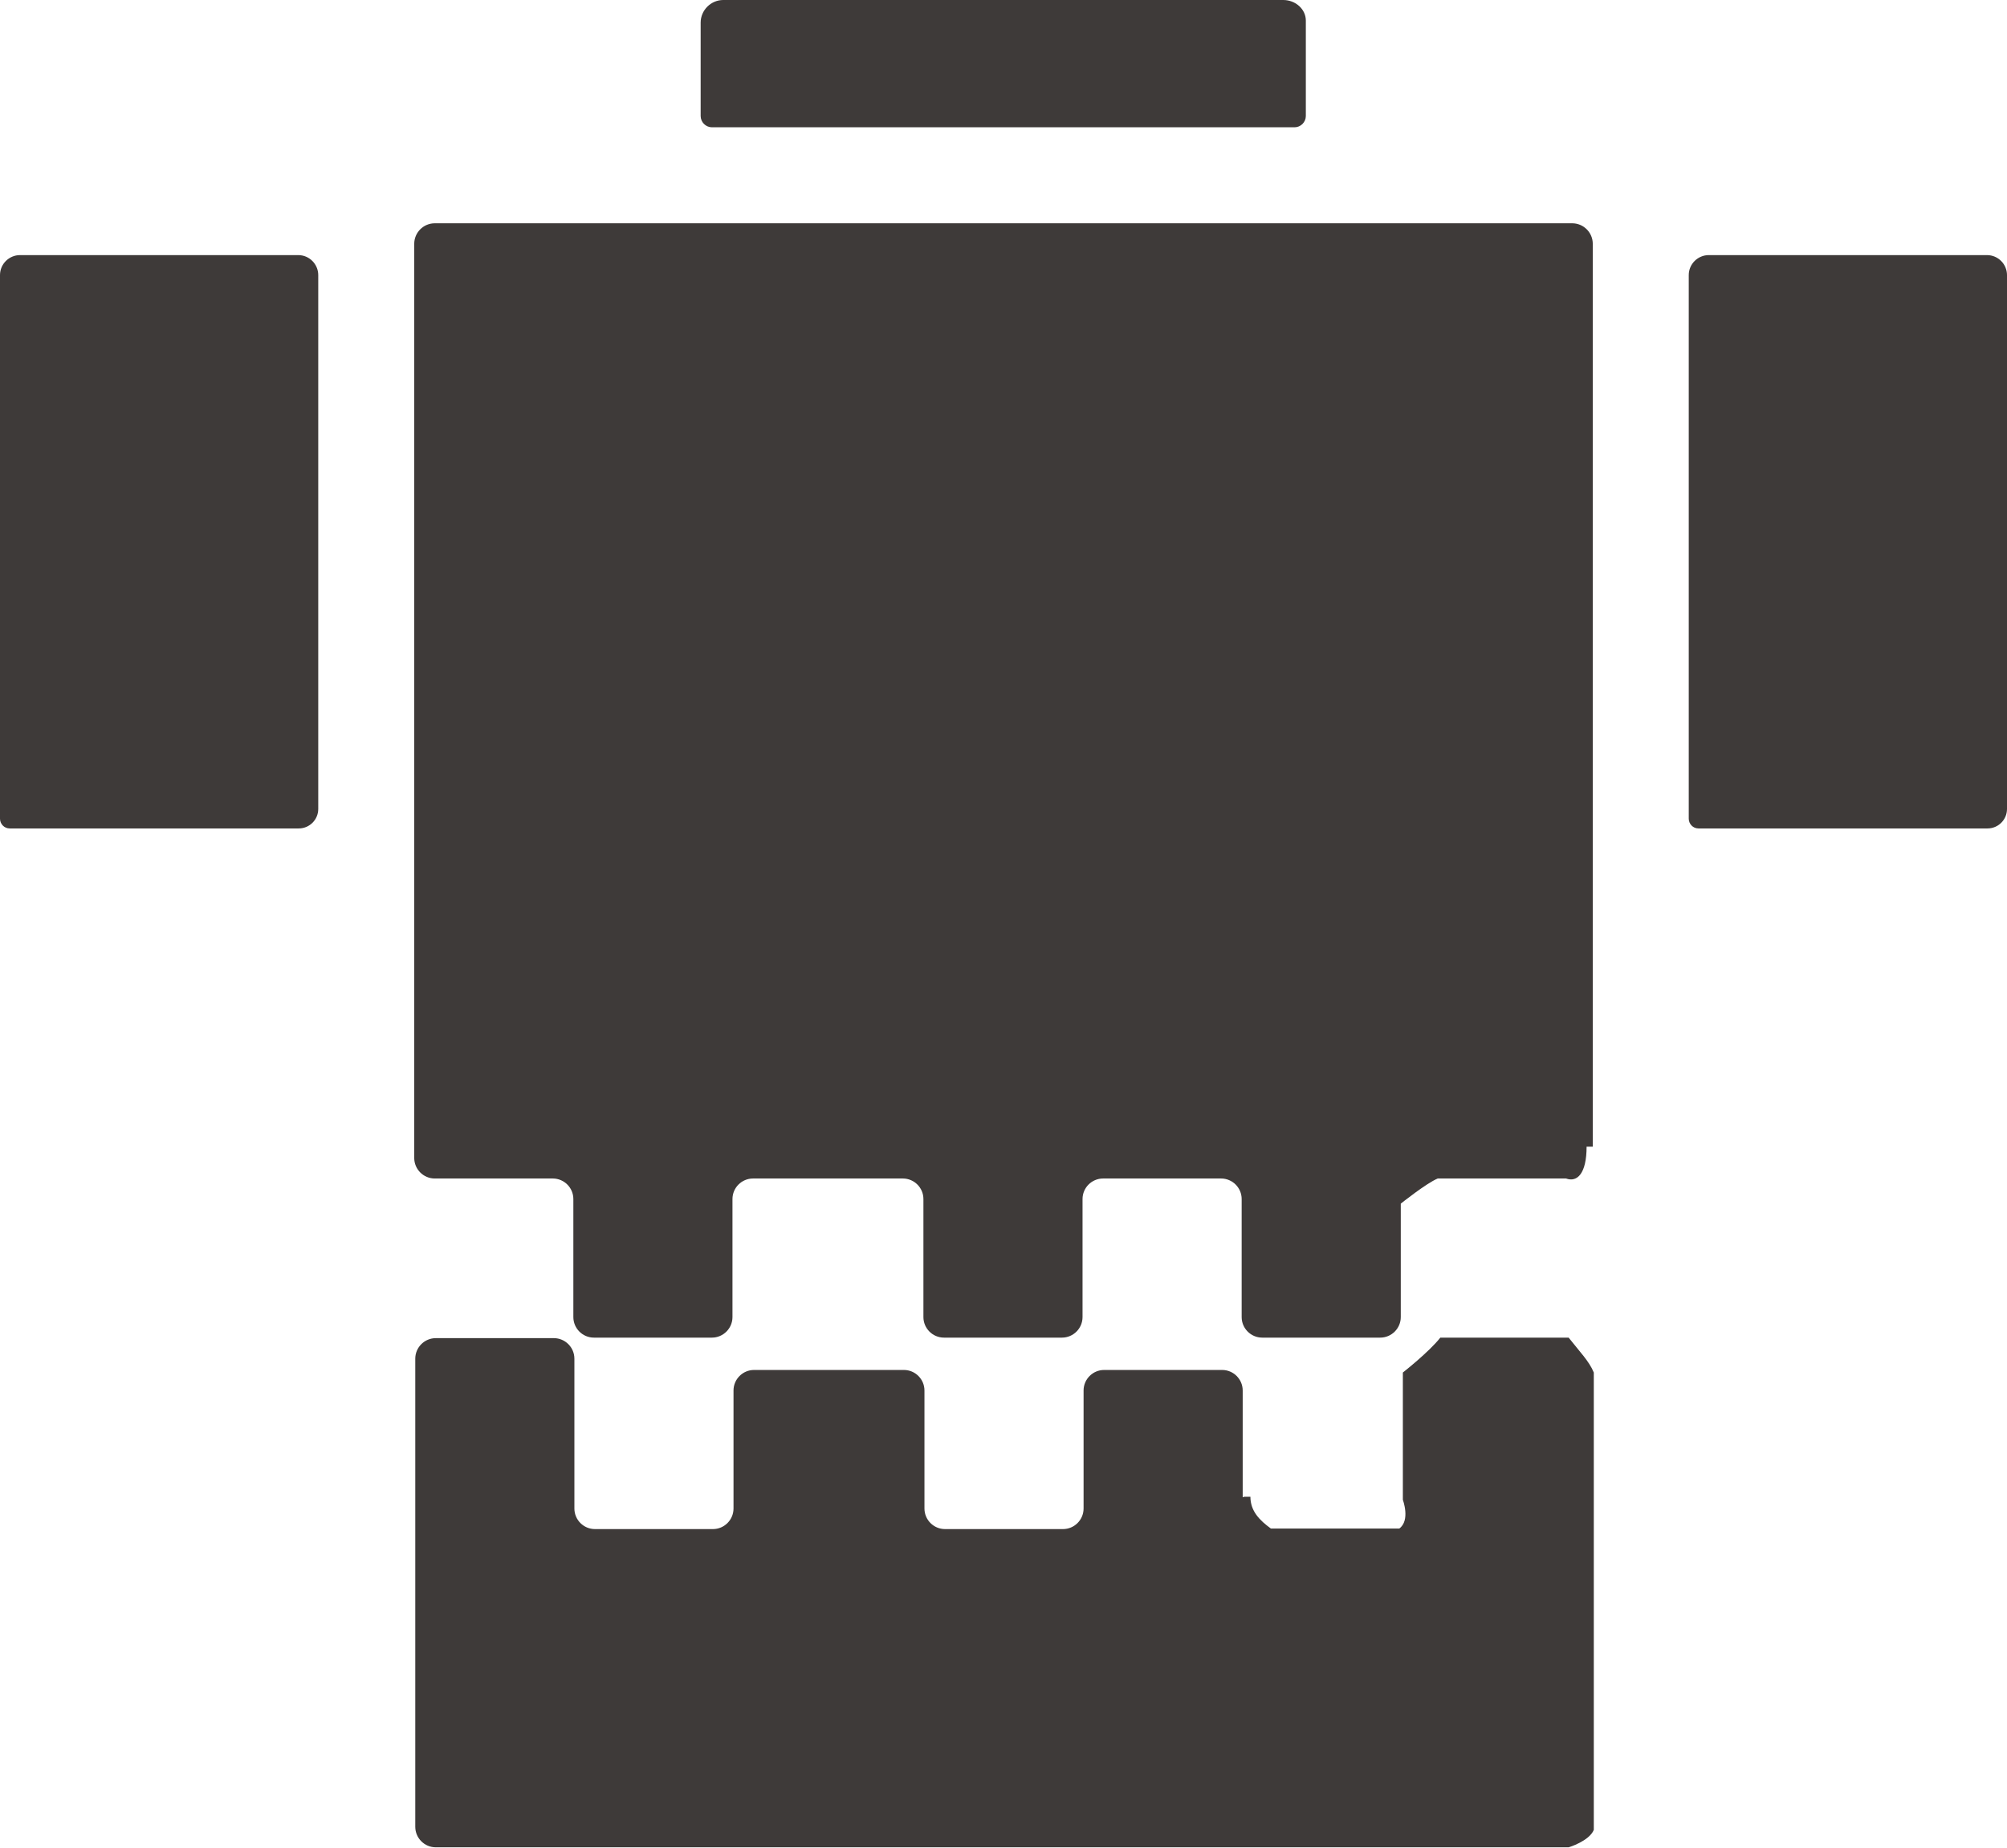 <?xml version="1.0" encoding="UTF-8"?>
<svg id="_レイヤー_2" data-name="レイヤー_2" xmlns="http://www.w3.org/2000/svg" viewBox="0 0 39.1 36">
  <defs>
    <style>
      .cls-1 {
        fill: #3e3a39;
      }
    </style>
  </defs>
  <g id="_レイヤー_1-2" data-name="レイヤー_1">
    <g id="_レイヤー_1-2">
      <g>
        <path class="cls-1" d="M38.72,16.14h-5.63c-.11,0-.19-.09-.19-.19V5.36c0-.22.18-.39.39-.39h5.42c.22,0,.39.18.39.39v10.4c0,.21-.17.38-.38.38h0Z"/>
        <path class="cls-1" d="M5.83,16.14H.19c-.11,0-.19-.09-.19-.19V5.36c0-.22.18-.39.39-.39h5.42c.22,0,.39.18.39.39v10.4c0,.21-.17.38-.38.38h0Z"/>
        <path class="cls-1" d="M24.99,0h-10.9c-.24,0-.44.2-.44.44v1.82c0,.12.1.22.22.22h11.35c.12,0,.22-.1.22-.22V.4c0-.22-.2-.4-.44-.4h-.01Z"/>
        <g>
          <path class="cls-1" d="M24.21,29.17v-2.08c0-.22-.18-.4-.4-.4h-2.3c-.22,0-.4.18-.4.4v2.3c0,.22-.18.4-.4.4h-2.3c-.22,0-.4-.18-.4-.4v-2.3c0-.22-.18-.4-.4-.4h-2.92c-.22,0-.4.18-.4.4v2.3c0,.22-.18.4-.4.4h-2.3c-.22,0-.4-.18-.4-.4v-2.92c0-.22-.18-.4-.4-.4h-2.3c-.22,0-.4.18-.4.4v9.12c0,.22.18.4.4.4h22.07s.4-.12.49-.34v-8.91c-.09-.22-.27-.4-.49-.68h-2.5c-.22.28-.73.68-.73.68v2.48s.15.4-.07.56h-2.5c-.22-.16-.4-.34-.4-.62h-.12Z"/>
          <path class="cls-1" d="M31.03,22.34V4.75c0-.22-.18-.4-.4-.4H8.47c-.22,0-.4.18-.4.4v17.81c0,.22.18.4.4.4h2.3c.22,0,.4.18.4.4v2.3c0,.22.18.4.4.4h2.3c.22,0,.4-.18.4-.4v-2.3c0-.22.18-.4.4-.4h2.92c.22,0,.4.18.4.4v2.3c0,.22.18.4.4.4h2.3c.22,0,.4-.18.4-.4v-2.3c0-.22.18-.4.4-.4h2.3c.22,0,.4.18.4.4v2.3c0,.22.18.4.4.4h2.3c.22,0,.4-.18.4-.4v-2.21s.5-.4.72-.49h2.5c.22.08.4-.1.4-.62h.1Z"/>
        </g>
      </g>
    </g>
  </g>
</svg>